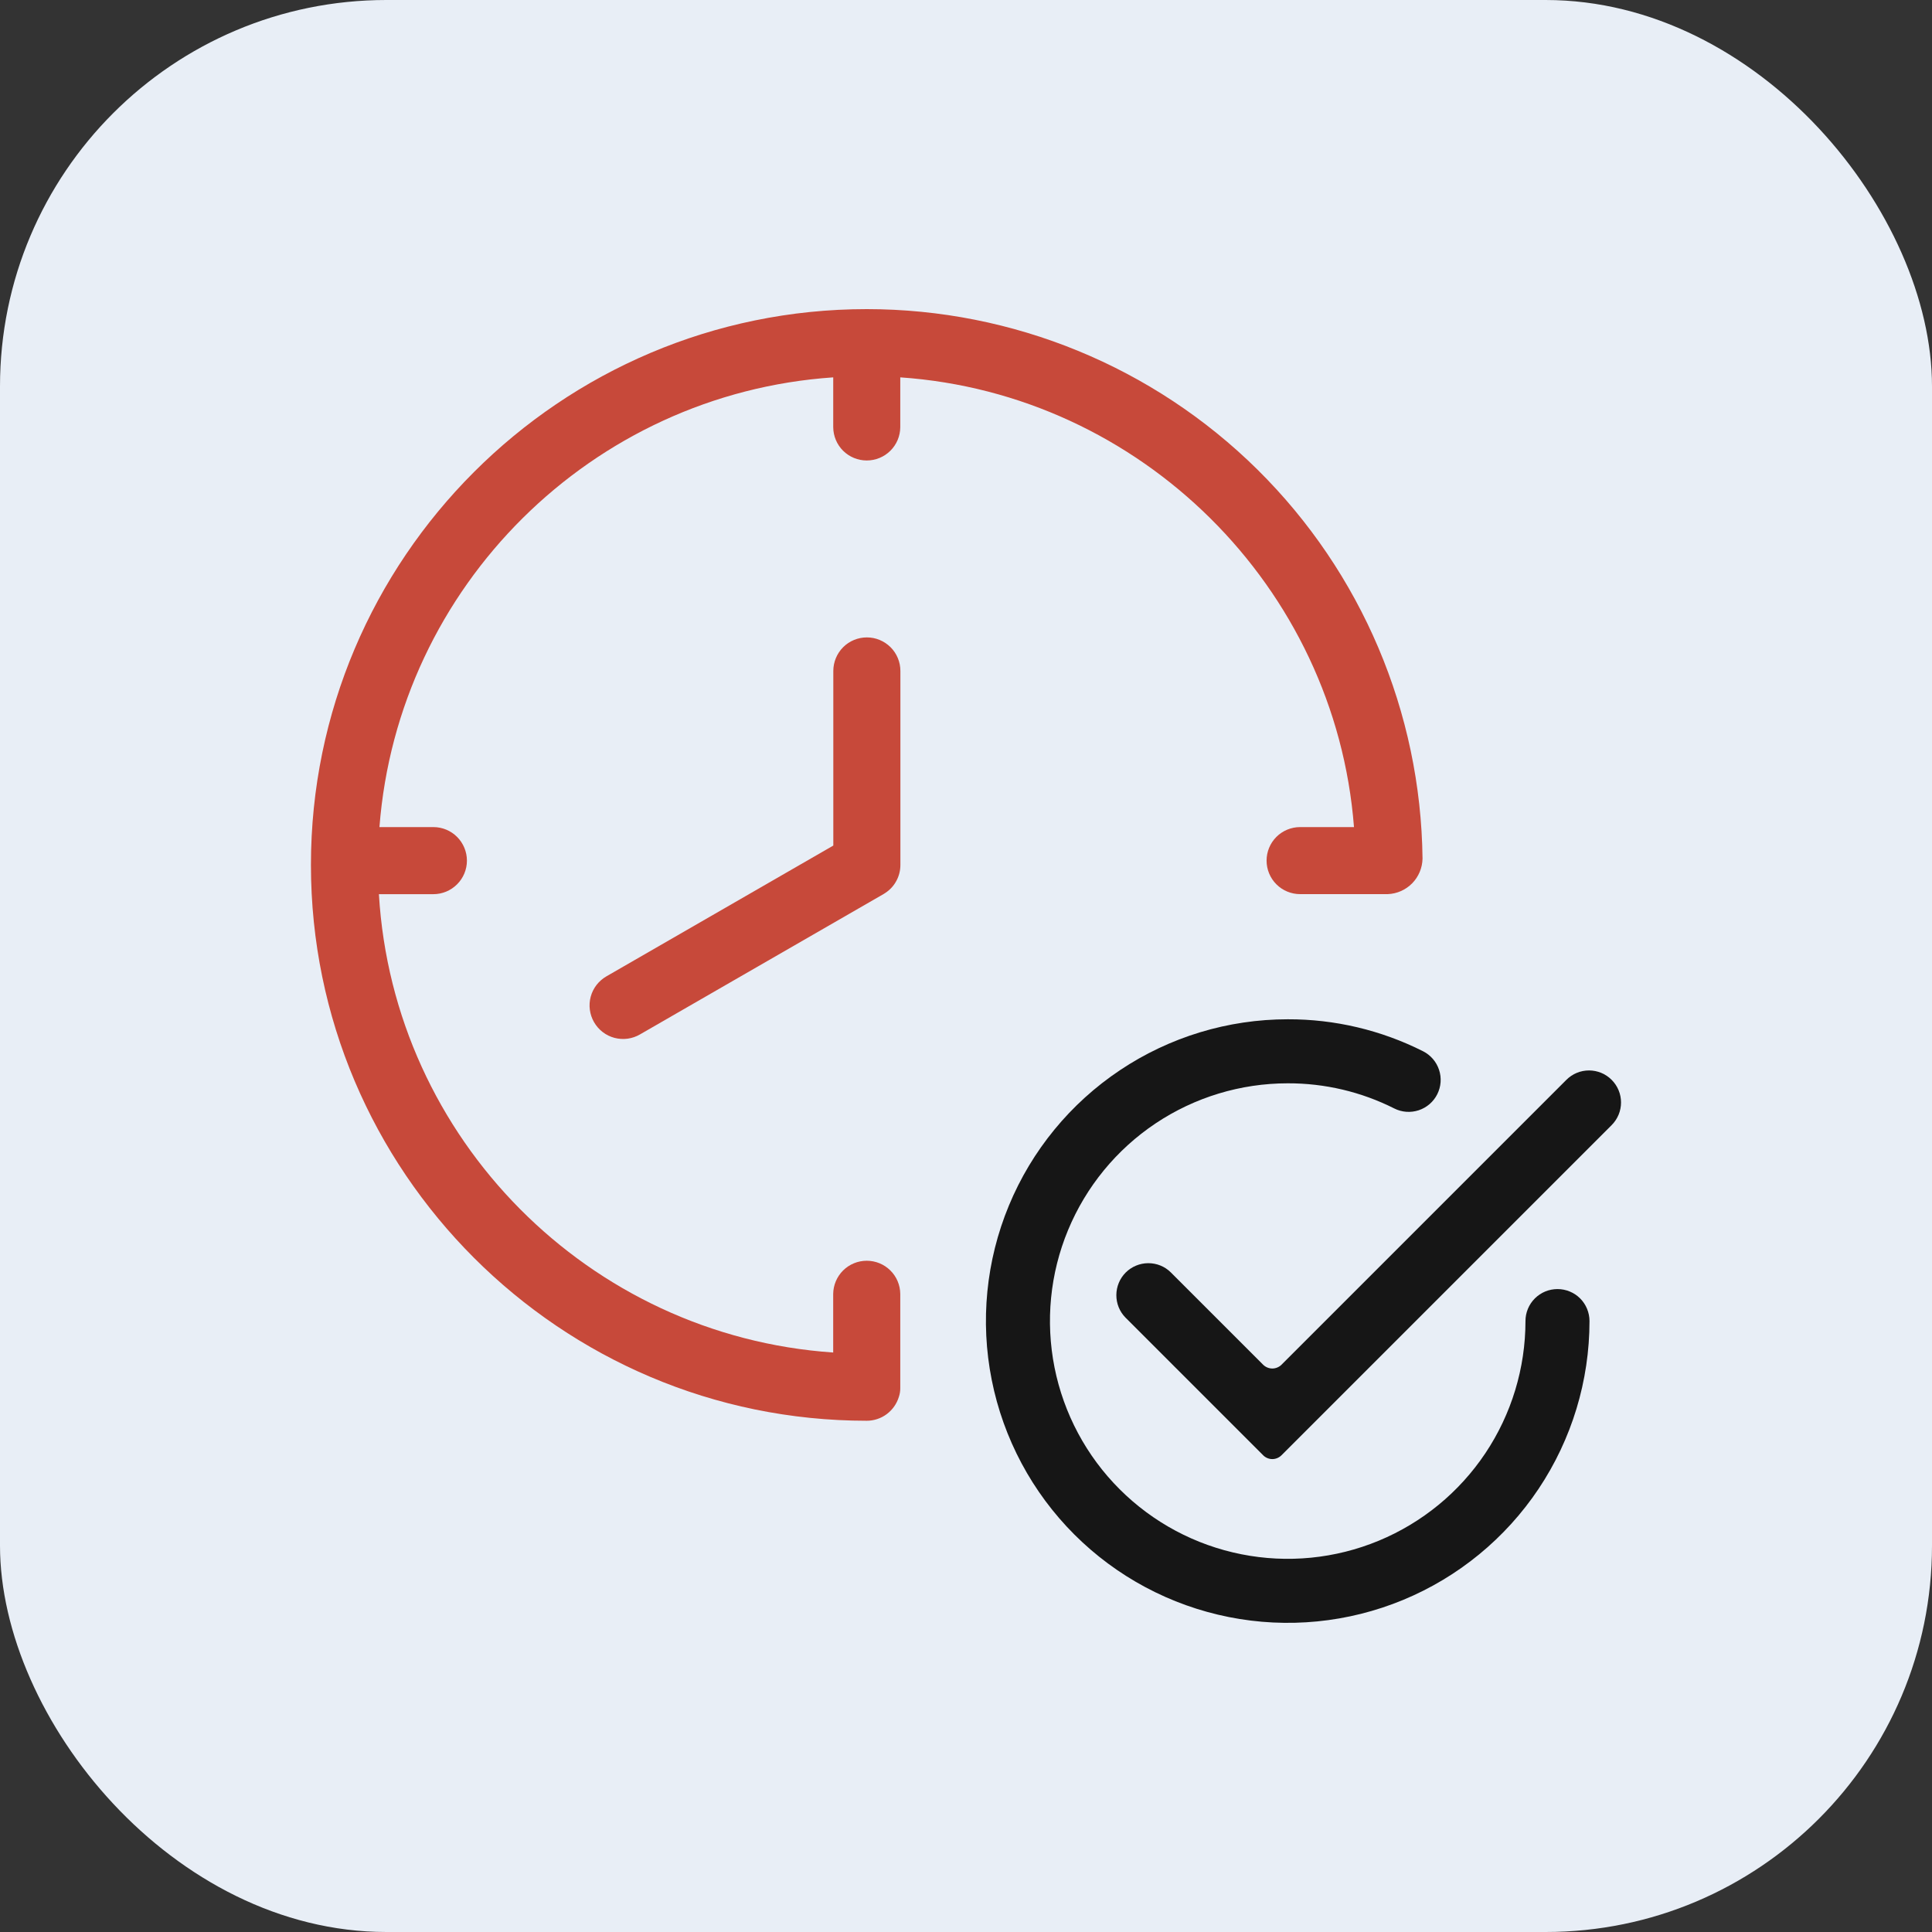 <svg width="50" height="50" viewBox="0 0 50 50" fill="none" xmlns="http://www.w3.org/2000/svg">
<rect x="0" y="0" width="50" height="50" fill="#333333" stroke="none"/>
<rect width="50" height="50" rx="10" fill="#E8EEF6"/>
<g clip-path="url(#clip0_1642_14038)">
<path d="M41.709 27.946C41.554 27.79 41.343 27.703 41.123 27.703C40.904 27.703 40.693 27.79 40.538 27.946L33.165 35.319C33.134 35.35 33.097 35.374 33.056 35.391C33.015 35.408 32.972 35.417 32.928 35.417C32.883 35.417 32.84 35.408 32.799 35.391C32.758 35.374 32.721 35.35 32.69 35.319L30.3 32.929C30.145 32.775 29.935 32.69 29.716 32.691C29.497 32.692 29.288 32.779 29.133 32.933C28.979 33.088 28.892 33.297 28.891 33.516C28.89 33.735 28.975 33.945 29.129 34.101L32.69 37.662C32.721 37.693 32.758 37.718 32.799 37.735C32.84 37.752 32.883 37.761 32.928 37.761C32.972 37.761 33.015 37.752 33.056 37.735C33.097 37.718 33.134 37.693 33.165 37.662L41.709 29.118C41.786 29.041 41.847 28.949 41.889 28.849C41.931 28.748 41.952 28.64 41.952 28.532C41.952 28.423 41.931 28.315 41.889 28.215C41.847 28.114 41.786 28.023 41.709 27.946Z" fill="#161616"/>
<path d="M40.308 33.361C40.088 33.361 39.877 33.448 39.722 33.603C39.566 33.759 39.479 33.97 39.479 34.189C39.479 35.406 39.118 36.596 38.442 37.608C37.766 38.62 36.805 39.408 35.681 39.874C34.556 40.34 33.319 40.462 32.126 40.224C30.932 39.987 29.836 39.401 28.975 38.54C28.114 37.68 27.529 36.583 27.291 35.39C27.054 34.196 27.175 32.959 27.641 31.835C28.107 30.71 28.896 29.749 29.907 29.073C30.919 28.397 32.109 28.036 33.326 28.036C34.284 28.033 35.229 28.256 36.084 28.687C36.28 28.786 36.508 28.802 36.717 28.733C36.925 28.664 37.098 28.515 37.196 28.319C37.295 28.122 37.312 27.895 37.242 27.686C37.173 27.477 37.024 27.305 36.828 27.206C35.742 26.659 34.542 26.375 33.326 26.379C31.781 26.379 30.271 26.837 28.987 27.695C27.702 28.553 26.701 29.773 26.11 31.2C25.519 32.627 25.364 34.198 25.666 35.713C25.967 37.228 26.711 38.62 27.803 39.712C28.895 40.804 30.287 41.548 31.802 41.849C33.317 42.151 34.888 41.996 36.315 41.405C37.742 40.814 38.962 39.813 39.82 38.529C40.678 37.244 41.136 35.734 41.136 34.189C41.136 33.97 41.049 33.759 40.894 33.603C40.738 33.448 40.527 33.361 40.308 33.361Z" fill="#161616"/>
<path d="M35.041 21.405H33.647C33.417 21.405 33.196 21.496 33.033 21.659C32.87 21.822 32.779 22.042 32.779 22.272C32.779 22.503 32.87 22.723 33.033 22.886C33.196 23.049 33.417 23.14 33.647 23.14H35.913C36.153 23.131 36.379 23.031 36.547 22.86C36.715 22.689 36.81 22.46 36.815 22.221C36.772 18.434 35.237 14.818 32.545 12.155C29.852 9.493 26.218 8 22.431 8C14.5 8 8.047 14.453 8.047 22.384C8.047 30.316 14.5 36.769 22.431 36.769C22.617 36.769 22.799 36.709 22.948 36.598C23.097 36.487 23.207 36.331 23.262 36.153C23.287 36.079 23.3 36.001 23.299 35.922V33.488C23.297 33.259 23.205 33.04 23.042 32.879C22.88 32.718 22.66 32.628 22.431 32.628C22.202 32.628 21.983 32.718 21.82 32.879C21.658 33.04 21.565 33.259 21.563 33.488V35.003C15.242 34.572 10.181 29.477 9.806 23.141H11.216C11.446 23.141 11.667 23.049 11.829 22.886C11.992 22.724 12.084 22.503 12.084 22.273C12.084 22.043 11.992 21.822 11.829 21.659C11.667 21.496 11.446 21.405 11.216 21.405H9.82C10.3 15.172 15.316 10.191 21.564 9.766V11.057C21.566 11.286 21.658 11.505 21.82 11.666C21.983 11.827 22.203 11.917 22.431 11.917C22.66 11.917 22.88 11.827 23.042 11.666C23.205 11.505 23.297 11.286 23.299 11.057V9.766C29.522 10.194 34.559 15.185 35.041 21.405Z" fill="#C7493A"/>
<path d="M22.434 16.496C22.204 16.496 21.983 16.587 21.82 16.75C21.658 16.913 21.566 17.134 21.566 17.364V21.883L15.697 25.266C15.598 25.323 15.511 25.398 15.44 25.488C15.37 25.579 15.318 25.682 15.288 25.793C15.258 25.903 15.25 26.018 15.265 26.132C15.28 26.246 15.317 26.355 15.374 26.454C15.431 26.553 15.507 26.64 15.598 26.71C15.689 26.78 15.793 26.831 15.903 26.86C16.014 26.889 16.129 26.896 16.243 26.881C16.356 26.865 16.465 26.828 16.564 26.77L22.868 23.137C22.884 23.128 22.898 23.119 22.91 23.11C23.031 23.032 23.13 22.924 23.198 22.797C23.267 22.671 23.302 22.529 23.302 22.385V17.364C23.302 17.25 23.28 17.137 23.236 17.032C23.193 16.927 23.129 16.831 23.048 16.75C22.967 16.67 22.872 16.606 22.766 16.562C22.661 16.518 22.548 16.496 22.434 16.496Z" fill="#C7493A"/>
</g>
<defs>
<clipPath id="clip0_1642_14038">
<rect width="34" height="34" fill="white" transform="translate(8 8)"/>
</clipPath>
</defs>
</svg>
